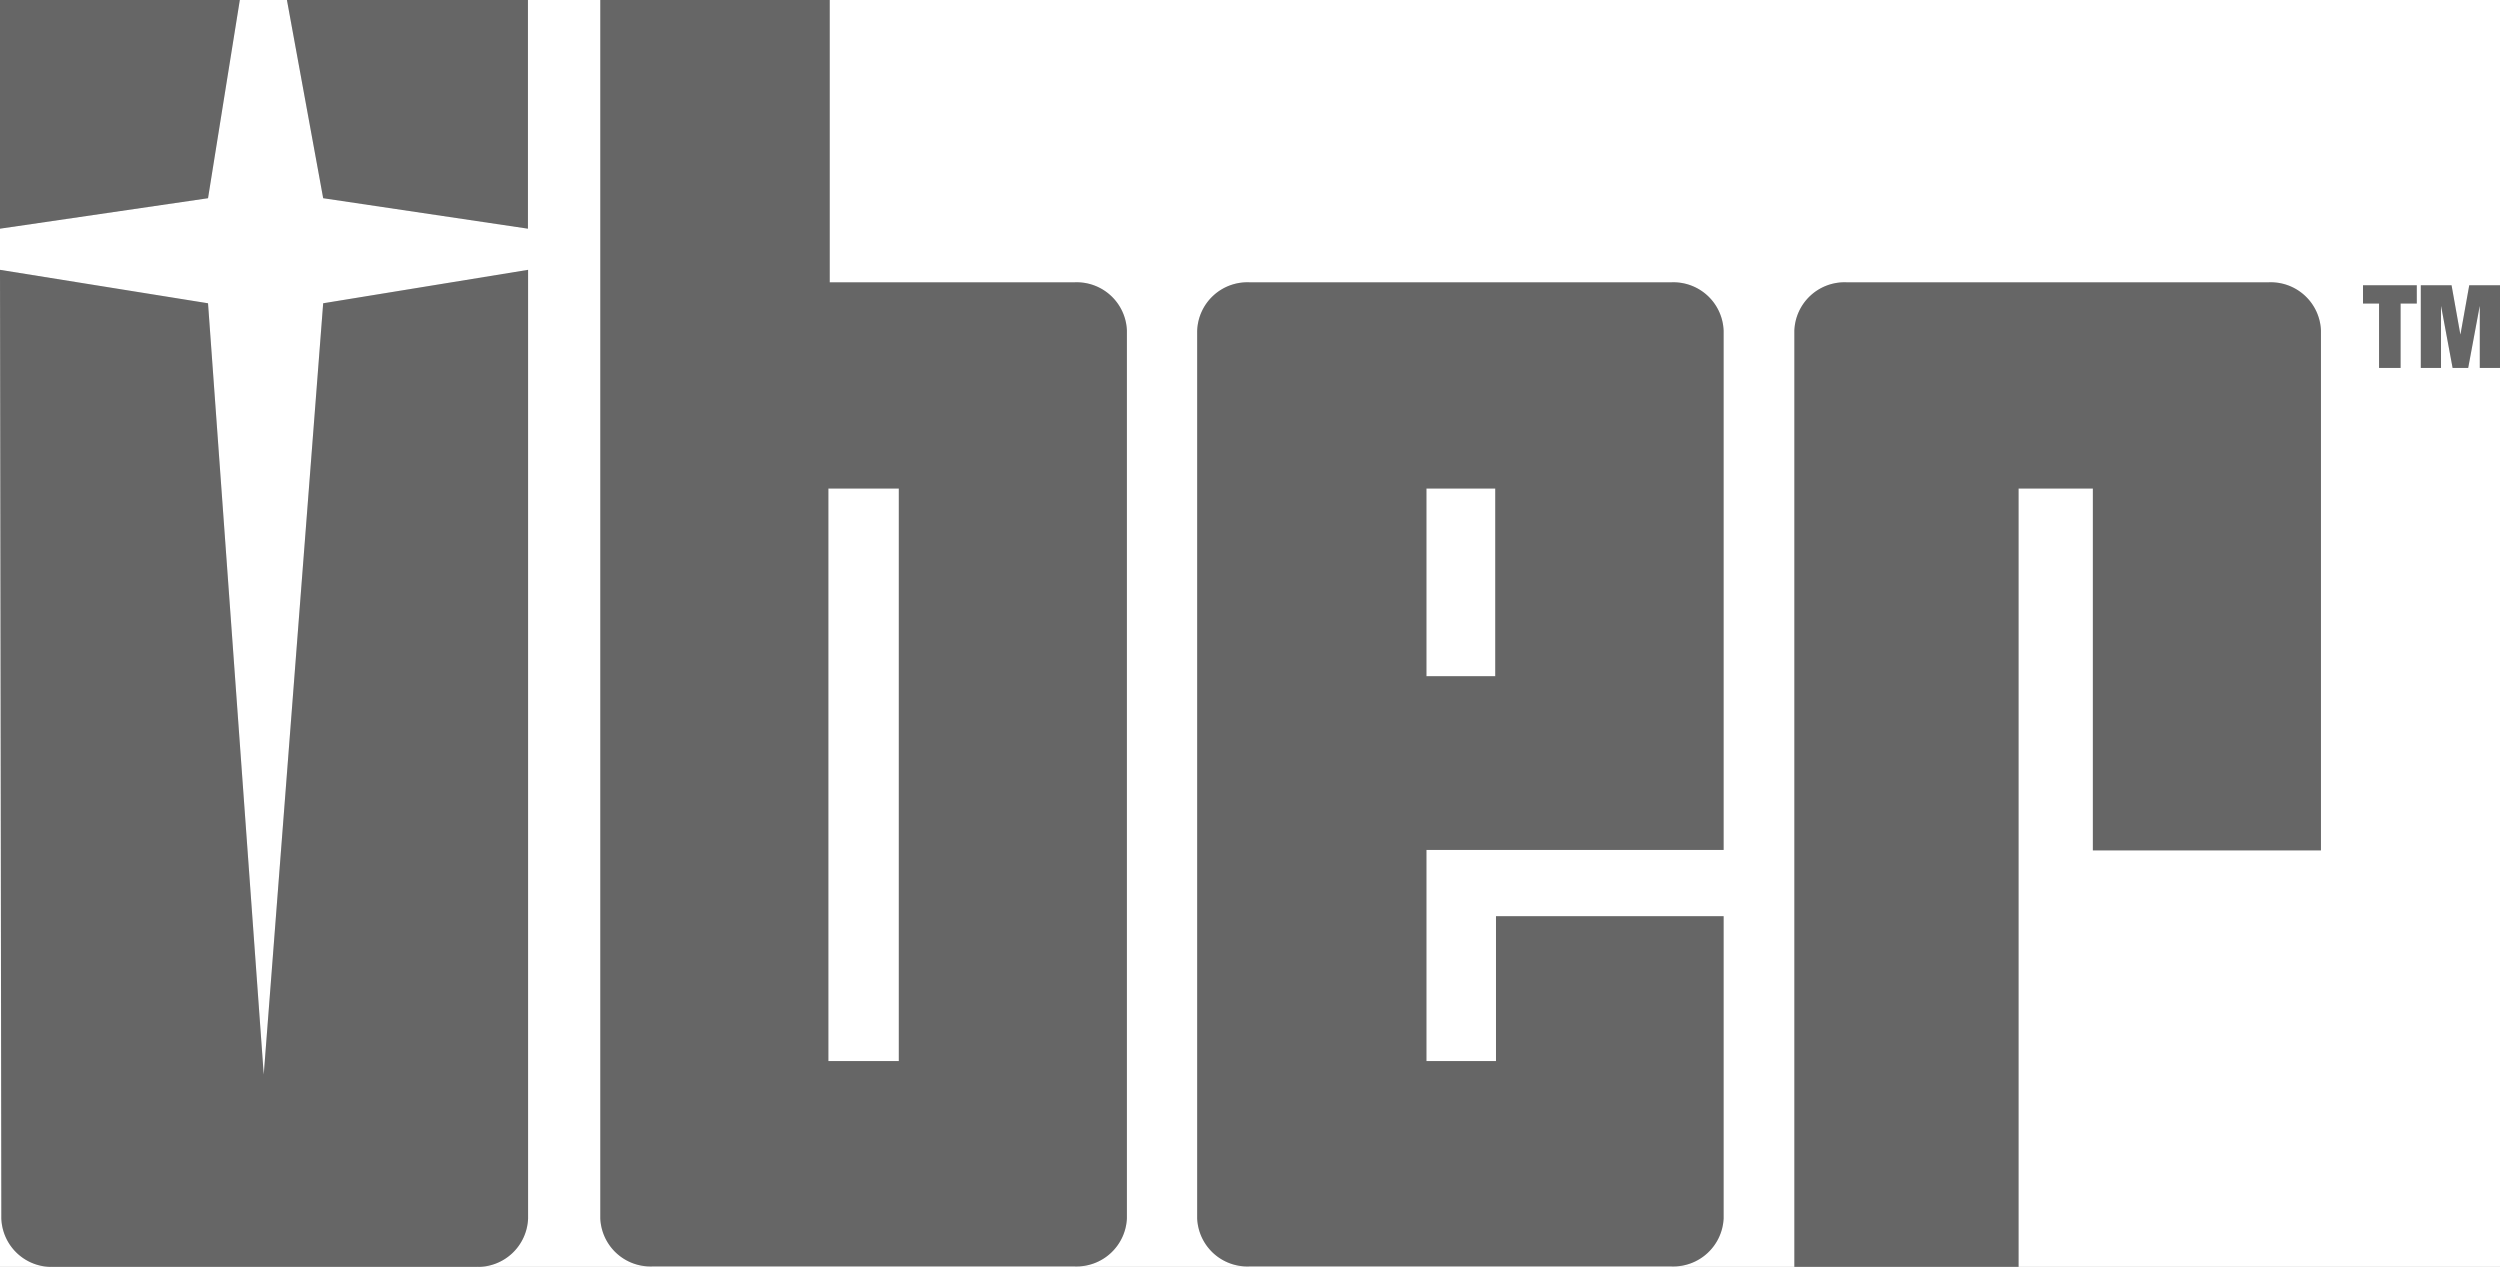 <svg xmlns="http://www.w3.org/2000/svg" viewBox="0 0 168.25 85.26">
	<rect x="0" y="0" width="168.25" height="85.26" fill="#808080" stroke="none"/>
	<g fill-rule="evenodd" fill="white">
	  <path d="M0 0h168.25v85.26h-168.25z M160.11 20.43v4.33h1.45v-4.33h1.09V19.2h-3.62v1.23h1.08zM162.92 19.2v5.56h1.36v-4.14h.01l.77 4.14h1.05l.77-4.14h.01v4.14h1.36V19.2h-2.07l-.59 3.3h-.01l-.59-3.3h-2.07zM55.84 0v19h16.48a3.38 3.38 0 0 1 3.52 3.23V82a3.39 3.39 0 0 1-3.52 3.23H43.91A3.38 3.38 0 0 1 40.4 82V0zm-.09 32.88v38.53h4.74V32.88zM19.31 0h16.22v15.39l-13.78-2.05L19.31 0zM0 0h16.14L14 13.34 0 15.39V0zm0 18.16l14 2.25 3.75 51.91 4-51.91 13.79-2.25V82A3.39 3.39 0 0 1 32 85.26H3.61A3.38 3.38 0 0 1 .09 82L0 18.16zm135.87 67.1h-15.11v-63a3.38 3.38 0 0 1 3.52-3.26h28.4a3.38 3.38 0 0 1 3.52 3.23v35h-15.35V32.88h-5v52.38zM96 32.88v12.63h4.63V32.88zm0 24.32v14.21h4.68v-9.75H116V82a3.39 3.39 0 0 1-3.52 3.23H84.09A3.38 3.38 0 0 1 80.57 82V22.27A3.38 3.38 0 0 1 84.09 19h28.4a3.38 3.38 0 0 1 3.51 3.27V57.2z"/>
	  <path fill="#000" fill-opacity="0.2" d="M160.11 20.43v4.33h1.45v-4.33h1.09V19.2h-3.62v1.23h1.08zM162.92 19.2v5.56h1.36v-4.14h.01l.77 4.14h1.05l.77-4.14h.01v4.14h1.36V19.2h-2.07l-.59 3.3h-.01l-.59-3.3h-2.07zM55.84 0v19h16.48a3.38 3.38 0 0 1 3.52 3.23V82a3.39 3.39 0 0 1-3.52 3.23H43.91A3.38 3.38 0 0 1 40.4 82V0zm-.09 32.88v38.53h4.74V32.88zM19.31 0h16.22v15.39l-13.78-2.05L19.31 0zM0 0h16.14L14 13.34 0 15.39V0zm0 18.16l14 2.25 3.75 51.91 4-51.91 13.79-2.25V82A3.39 3.39 0 0 1 32 85.26H3.61A3.38 3.38 0 0 1 .09 82L0 18.16zm135.87 67.1h-15.11v-63a3.38 3.38 0 0 1 3.52-3.26h28.4a3.38 3.38 0 0 1 3.52 3.23v35h-15.35V32.88h-5v52.38zM96 32.88v12.63h4.63V32.88zm0 24.32v14.21h4.68v-9.75H116V82a3.39 3.39 0 0 1-3.52 3.23H84.09A3.38 3.38 0 0 1 80.57 82V22.27A3.38 3.38 0 0 1 84.09 19h28.4a3.38 3.38 0 0 1 3.51 3.27V57.2z"/>
	</g>
</svg>
